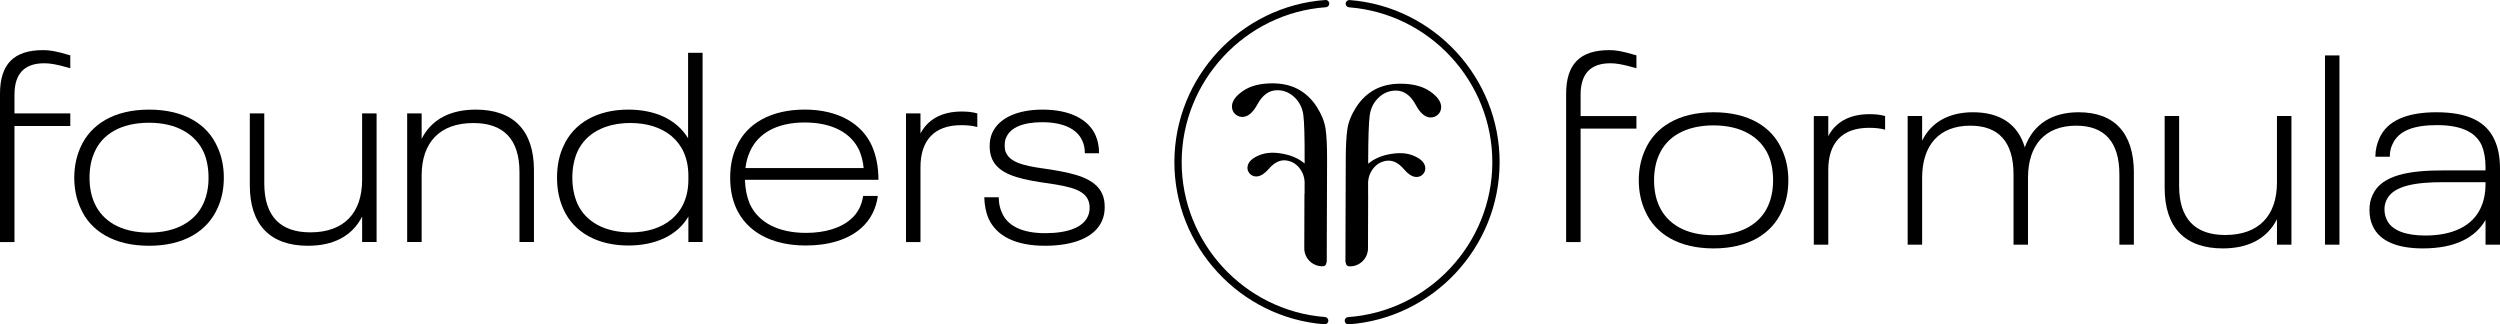 <svg viewBox="0 0 946.71 122.84" xmlns="http://www.w3.org/2000/svg" data-name="Layer 2" id="Layer_2">
  <defs>
    <style>
      .cls-1 {
        fill: #000;
      }
    </style>
  </defs>
  <g id="design">
    <g>
      <path d="M511.07.03h0c-.37-.03-.76.1-1.04.36-.28.26-.44.63-.45,1.01,0,.72.56,1.32,1.27,1.37,30.53,2.35,54.37,28.18,54.27,58.82-.09,30.63-24.09,56.33-54.62,58.49-.73.05-1.28.64-1.28,1.36,0,.38.16.75.44,1.01.25.24.59.37.94.37.03,0,.07,0,.1,0,31.97-2.27,57.09-29.16,57.18-61.23.1-32.07-24.86-59.11-56.82-61.57ZM503.38,1.39c0-.38-.16-.75-.44-1.02-.28-.26-.65-.4-1.04-.37-31.97,2.27-57.09,29.16-57.18,61.23-.1,32.07,24.86,59.11,56.82,61.57.03,0,.06,0,.1,0,.35,0,.69-.13.94-.37.28-.26.44-.63.44-1.01,0-.71-.56-1.32-1.27-1.37-30.52-2.35-54.36-28.19-54.27-58.82.09-30.63,24.09-56.32,54.62-58.49.72-.05,1.28-.65,1.28-1.36ZM493.99,73.44h-.02s-.06,20.56-.06,20.56c-.01,3.76,3.03,6.82,6.8,6.84.08,0,.12-.07.2-.08.05.02.08.06.13.08.67-.07,1.22-.59,1.23-1.28,0-.02,0-.05,0-.07.03-.13.15-.22.15-.36l.04-14.83.02-5.62.02-5.22.04-13.31c.01-4.88-.17-8.66-.56-11.34-.39-2.68-1.49-5.45-3.31-8.31-1.82-2.86-4.12-5.06-6.89-6.61-2.77-1.54-6.06-2.32-9.88-2.33-4.64-.01-8.37.94-11.17,2.86-2.8,1.92-4.2,3.88-4.21,5.89,0,1.14.39,2.09,1.17,2.84.79.75,1.71,1.13,2.77,1.13,2.09,0,4-1.6,5.74-4.83,1.94-3.54,4.44-5.3,7.52-5.29,2.48,0,4.65.91,6.52,2.71,1.86,1.8,2.97,4.03,3.32,6.71.35,2.68.51,8.43.48,17.25v1.08c-1.96-1.65-4.4-2.84-7.41-3.51-3.8-.85-7.02-.73-9.65.33-2.64,1.07-4.14,2.42-4.5,4.07-.21.93-.06,1.78.45,2.53.51.75,1.2,1.23,2.07,1.42,1.71.38,3.56-.59,5.57-2.91,2.22-2.55,4.59-3.54,7.1-2.98,2.03.45,3.64,1.58,4.85,3.39,1.15,1.72,1.63,3.65,1.51,5.78v3.41ZM518.7,43.66c.36-2.67,1.48-4.91,3.36-6.69,1.88-1.79,4.05-2.67,6.53-2.67,3.07,0,5.57,1.79,7.48,5.33,1.72,3.23,3.63,4.85,5.71,4.86,1.06,0,1.99-.37,2.78-1.11.79-.75,1.19-1.69,1.19-2.83,0-2.01-1.39-3.98-4.17-5.92-2.79-1.94-6.51-2.91-11.15-2.93-3.82-.01-7.12.75-9.9,2.27-2.78,1.53-5.09,3.72-6.93,6.57-1.84,2.85-2.96,5.61-3.36,8.29-.4,2.68-.61,6.45-.62,11.34l-.04,13.31-.02,5.22-.02,5.62-.04,14.83c0,.14.12.23.15.36,0,.02,0,.05,0,.07,0,.69.55,1.21,1.22,1.29.05-.02.08-.06.13-.08.07.01.12.08.2.08,3.76.01,6.82-3.03,6.84-6.79l.06-20.56h-.02s.01-3.41.01-3.41c-.11-2.13.39-4.06,1.54-5.77,1.21-1.8,2.84-2.92,4.87-3.36,2.51-.55,4.88.46,7.08,3.02,1.99,2.34,3.84,3.32,5.55,2.95.87-.19,1.56-.66,2.07-1.41.51-.75.67-1.6.46-2.53-.36-1.64-1.85-3.01-4.48-4.09-2.63-1.08-5.85-1.21-9.65-.39-3,.65-5.46,1.83-7.42,3.47v-1.08c.03-8.82.22-14.57.59-17.24Z" class="cls-1"></path>
      <g>
        <path d="M0,35.52c0-11.27,5.28-16.54,16.34-16.54,2.33,0,4.67.3,10.28,1.98v4.87c-5.51-1.57-7.74-1.87-9.87-1.87-7.31,0-11.27,3.76-11.27,11.88v7.1h21.14v4.77H5.48v43.95H0v-56.13Z" class="cls-1"></path>
        <path d="M593.07,35.52c0-11.27,5.28-16.54,16.34-16.54,2.33,0,4.67.3,10.28,1.98v4.87c-5.51-1.57-7.74-1.87-9.87-1.87-7.31,0-11.27,3.76-11.27,11.88v8.1h21.14v4.77h-21.14v42.95h-5.48v-56.13Z" class="cls-1"></path>
        <path d="M30.56,78.96c-1.62-3.45-2.44-7.51-2.44-11.67s.81-8.12,2.44-11.67c3.76-8.42,12.49-14.11,25.88-14.11s22.13,5.58,25.88,14.11c1.62,3.45,2.44,7.41,2.44,11.67s-.81,8.22-2.44,11.67c-3.86,8.53-12.59,14.11-25.88,14.11s-22.13-5.58-25.88-14.11ZM77.04,77.03c1.32-2.94,1.93-6.19,1.93-9.74s-.61-6.9-1.83-9.64c-3.05-6.7-10.05-11.17-20.71-11.17s-17.66,4.36-20.6,11.06c-1.32,2.84-1.93,6.19-1.93,9.74s.61,6.9,1.93,9.74c3.04,6.7,9.95,11.06,20.6,11.06s17.66-4.47,20.61-11.06Z" class="cls-1"></path>
        <path d="M142.61,42.93v48.72h-5.48v-9.64c-3.86,7.61-11.17,11.06-20.5,11.06-14.21,0-22.03-7.82-22.03-22.94v-27.2h5.48v26.49c0,12.48,6.09,18.57,17.46,18.57,12.69,0,19.59-7.31,19.59-19.89v-25.17h5.48Z" class="cls-1"></path>
        <path d="M202.2,64.45v27.2h-5.48v-26.49c0-12.48-6.09-18.57-17.46-18.57-12.69,0-19.59,7.31-19.59,19.89v25.17h-5.48v-48.72h5.48v9.64c3.86-7.61,11.17-11.06,20.5-11.06,14.21,0,22.03,7.82,22.03,22.94Z" class="cls-1"></path>
        <path d="M266.06,19.99v71.66h-5.38v-9.64c-4.26,7.31-12.69,10.96-22.74,10.96-11.67,0-20.6-4.97-24.56-13.7-1.62-3.55-2.44-7.51-2.44-11.98s.81-8.53,2.44-11.98c3.96-8.83,12.89-13.8,24.56-13.8,10.05,0,18.27,3.65,22.63,10.86V19.99h5.48ZM260.68,68v-1.42c0-13.4-9.64-20-21.92-20-9.44,0-16.85,3.76-20.1,10.86-1.22,2.74-1.93,6.09-1.93,9.85s.71,7,1.93,9.85c3.25,7.1,10.66,10.86,20.1,10.86,12.28,0,21.92-6.6,21.92-20Z" class="cls-1"></path>
        <path d="M326.85,74.19h5.58c-.71,4.97-2.74,8.93-6.19,12.08-4.97,4.47-12.38,6.7-21.11,6.7-13.2,0-22.33-5.38-26.29-14.01-1.52-3.35-2.33-7.1-2.33-11.67s.81-8.42,2.44-11.88c3.86-8.63,12.99-13.91,25.78-13.91s21.72,5.38,25.48,13.8c1.62,3.76,2.44,7.92,2.44,12.79h-50.55c.1,3.45.71,6.39,1.83,9.14,3.15,6.8,10.46,10.96,21.32,10.96,6.9,0,13.2-1.73,17.15-5.38,2.44-2.13,3.96-5.18,4.47-8.63ZM282.29,63.64h44.76c-.2-2.44-.81-4.57-1.62-6.6-3.05-6.7-10.25-10.66-20.71-10.66s-17.66,4.06-20.71,10.96c-.91,1.93-1.42,3.96-1.73,6.29Z" class="cls-1"></path>
        <path d="M370.09,42.93v5.18c-1.73-.51-3.86-.71-6.09-.71-10.35,0-15.43,5.89-15.43,15.94v28.32h-5.48v-48.72h5.48v7.61c2.64-5.07,7.71-8.32,15.63-8.32,2.13,0,4.16.2,5.89.71Z" class="cls-1"></path>
        <path d="M374.35,82.82c-1.02-2.44-1.52-5.08-1.62-8.12h5.48c0,2.23.41,4.16,1.22,5.89,2.13,4.97,7.71,7.71,16.34,7.71s14.31-2.23,16.14-6.29c.51-1.02.71-2.13.71-3.45,0-1.12-.2-2.03-.61-2.94-2.03-4.57-9.64-5.38-18.47-6.7-8.22-1.32-15.43-3.15-17.86-8.73-.61-1.42-.91-2.94-.91-4.77,0-1.93.3-3.65,1.02-5.18,2.44-5.38,9.24-8.73,18.98-8.73,10.56,0,17.46,3.76,20.1,9.74.91,2.03,1.32,4.26,1.32,6.8h-5.38c0-1.83-.3-3.45-1.01-4.87-2.03-4.47-7.41-6.9-15.12-6.9-7.31,0-11.98,2.03-13.6,5.68-.51.91-.61,2.03-.61,3.15,0,1.02.1,2.03.51,2.74,1.93,4.47,9.44,5.28,17.05,6.39,8.83,1.42,16.75,3.25,19.39,9.24.61,1.42.91,2.94.91,4.87,0,2.03-.3,3.76-1.12,5.48-2.74,5.99-10.45,9.24-21.52,9.24s-18.27-3.65-21.32-10.25Z" class="cls-1"></path>
        <path d="M623.02,79.96c-1.62-3.45-2.44-7.51-2.44-11.67s.81-8.12,2.44-11.67c3.76-8.42,12.49-14.11,25.88-14.11s22.13,5.58,25.88,14.11c1.62,3.45,2.44,7.41,2.44,11.67s-.81,8.22-2.44,11.67c-3.86,8.53-12.59,14.11-25.88,14.11s-22.13-5.58-25.88-14.11ZM669.51,78.03c1.32-2.94,1.93-6.19,1.93-9.74s-.61-6.9-1.83-9.64c-3.05-6.7-10.05-11.17-20.71-11.17s-17.66,4.36-20.6,11.06c-1.32,2.84-1.93,6.19-1.93,9.74s.61,6.9,1.93,9.74c3.04,6.7,9.95,11.06,20.6,11.06s17.66-4.47,20.61-11.06Z" class="cls-1"></path>
        <path d="M713.86,43.93v5.18c-1.73-.51-3.86-.71-6.09-.71-10.35,0-15.43,5.89-15.43,15.94v28.32h-5.48v-48.72h5.48v7.61c2.64-5.07,7.71-8.32,15.63-8.32,2.13,0,4.16.2,5.89.71Z" class="cls-1"></path>
        <path d="M808.06,65.45v27.2h-5.48v-26.59c0-12.38-5.68-18.47-16.34-18.47-11.77,0-18.27,7.31-18.27,19.79v25.27h-5.48v-26.59c0-12.38-5.68-18.47-16.34-18.47-11.77,0-18.27,7.31-18.27,19.79v25.27h-5.48v-48.72h5.48v9.34c3.65-7.41,10.66-10.76,19.29-10.76,10.25,0,17.05,4.57,19.59,13.3,3.35-9.24,10.86-13.3,20.4-13.3,13.5,0,20.91,7.82,20.91,22.94Z" class="cls-1"></path>
        <path d="M867.73,43.93v48.72h-5.48v-9.64c-3.86,7.61-11.17,11.06-20.5,11.06-14.21,0-22.03-7.82-22.03-22.94v-27.2h5.48v26.49c0,12.48,6.09,18.57,17.46,18.57,12.69,0,19.59-7.31,19.59-19.89v-25.17h5.48Z" class="cls-1"></path>
        <path d="M880.43,20.99h5.48v71.66h-5.48V20.99Z" class="cls-1"></path>
        <path d="M946.71,63.72v28.93h-5.48v-9.34c-3.96,6.8-11.67,10.76-23.75,10.76-9.24,0-16.34-2.54-18.98-8.53-.81-1.73-1.22-3.65-1.22-6.09,0-2.13.41-4.06,1.22-5.68,3.35-7.51,13.91-9.24,26.59-9.24h16.14v-1.22c0-3.25-.51-5.99-1.42-8.22-2.44-5.38-8.32-7.71-17.05-7.71s-14.51,2.13-16.75,7.21c-.71,1.42-1.02,2.94-1.02,4.77h-5.48c0-2.64.61-4.97,1.52-7,2.94-6.7,10.45-9.85,21.62-9.85,11.77,0,18.88,3.45,22.03,10.56,1.32,2.84,2.03,6.5,2.03,10.66ZM939.4,78.74c1.22-2.64,1.83-5.58,1.83-9.14v-.61h-16.04c-10.15,0-18.88,1.22-21.42,6.7-.51,1.01-.81,2.23-.81,3.55,0,1.42.3,2.74.81,3.86,1.93,4.36,7.61,6.09,14.62,6.09,10.35,0,17.86-3.55,21.01-10.45Z" class="cls-1"></path>
      </g>
    </g>
  </g>
</svg>